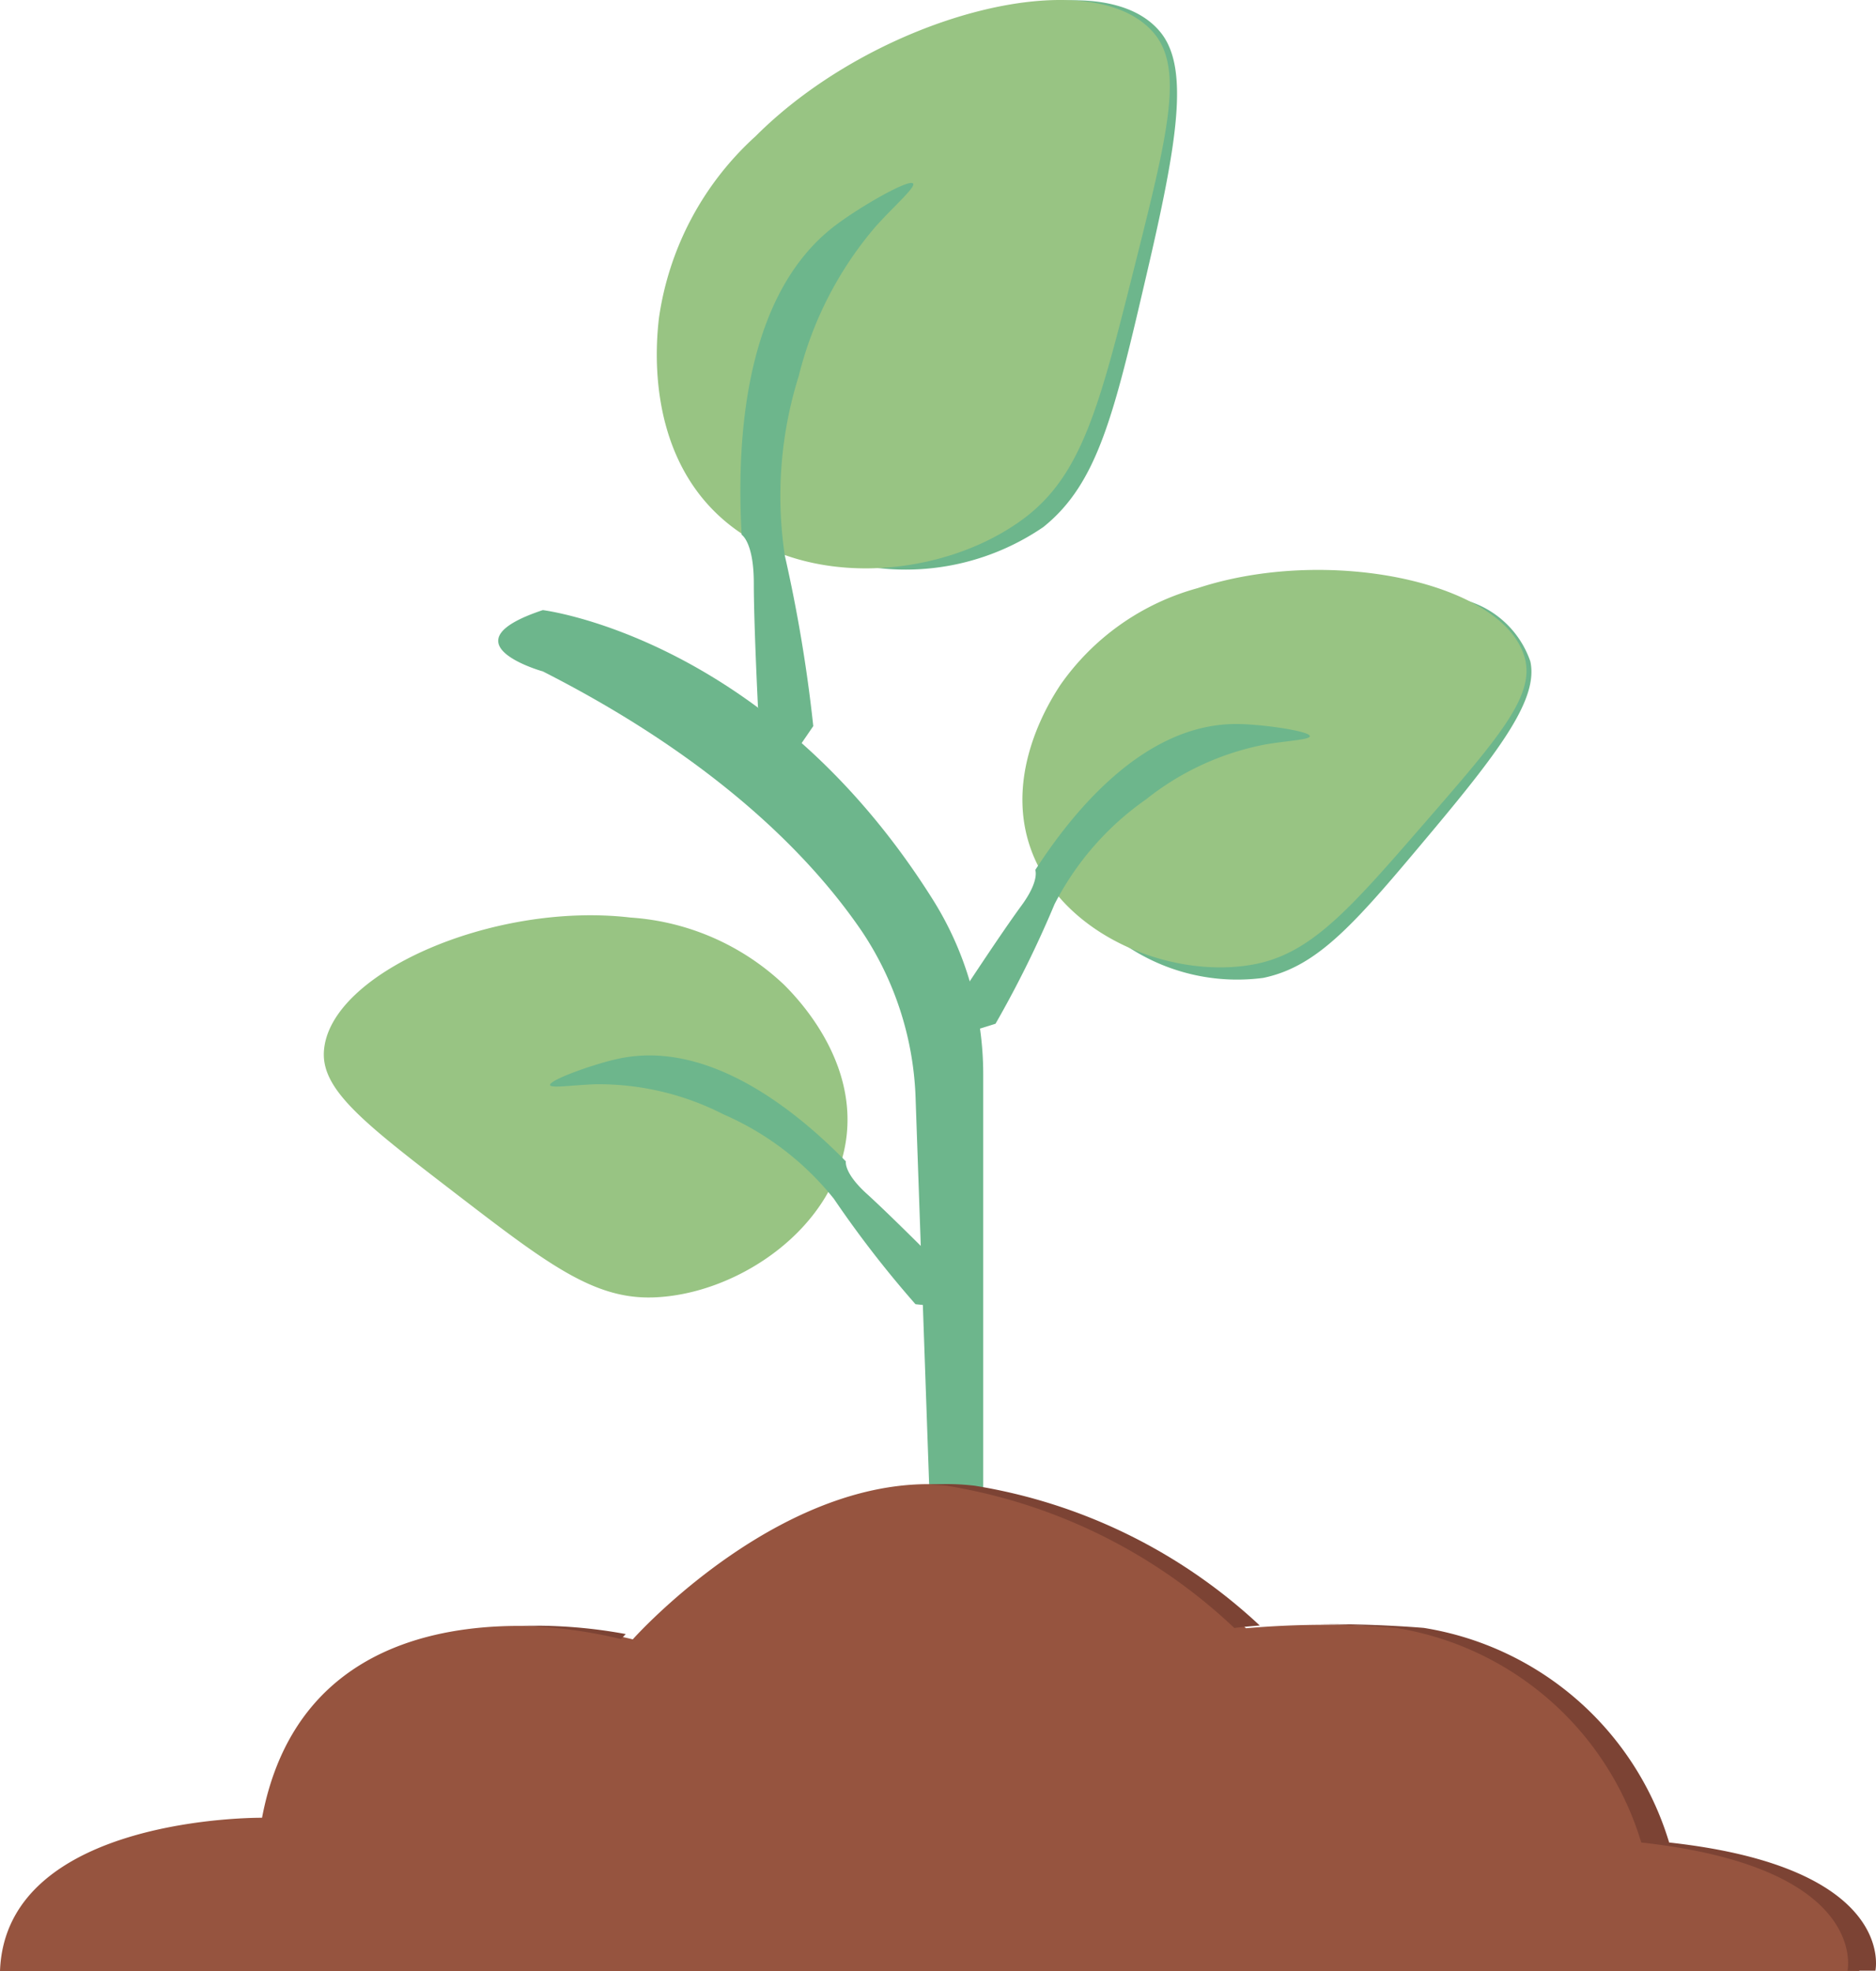 <svg xmlns="http://www.w3.org/2000/svg" width="77.162" height="81.084" viewBox="0 0 77.162 81.084">
  <g id="Grupo_1720" data-name="Grupo 1720" transform="translate(-210.468 -27.73)">
    <path id="Trazado_6" data-name="Trazado 6" d="M258.2,29.057c-.844-1.04-2.392-1.423-4.235-1.289a3.986,3.986,0,0,1,2.818,1.289c1.193,1.469.559,4.189-.709,9.63-1.335,5.734-2,8.6-4.251,10.4a9.745,9.745,0,0,1-5.326,2,10.028,10.028,0,0,0,6.882-1.674c2.248-1.8,2.916-4.661,4.251-10.4C258.9,33.571,259.395,30.526,258.2,29.057Z" fill="#6db68c"/>
    <path id="Trazado_7" data-name="Trazado 7" d="M257.9,29.057c-2.613-2.985-11.421-.666-16.357,4.28a12.465,12.465,0,0,0-3.974,7.491c-.094.847-.564,5.113,2.293,7.949,3.315,3.29,9.275,2.832,12.688.305,2.425-1.794,3.145-4.661,4.586-10.4C258.5,33.247,259.186,30.526,257.9,29.057Z" fill="#98c483"/>
    <path id="Trazado_8" data-name="Trazado 8" d="M273.413,54.942a3.943,3.943,0,0,0-2.6-2.5,3.25,3.25,0,0,1,1.575,1.974c.326,1.506-1.135,3.251-4.059,6.74-3.08,3.677-4.62,5.516-6.915,5.994a7.945,7.945,0,0,1-4.608-.507,8.169,8.169,0,0,0,5.62,1.315c2.294-.477,3.835-2.316,6.915-5.993C272.259,58.481,273.739,56.449,273.413,54.942Z" fill="#6db68c"/>
    <path id="Trazado_9" data-name="Trazado 9" d="M273.193,54.831c-.8-3.132-8.058-4.686-13.466-2.906a10.155,10.155,0,0,0-5.646,3.983c-.379.582-2.291,3.511-1.257,6.623,1.2,3.612,5.7,5.471,9.112,4.89,2.423-.412,4-2.232,7.158-5.87C272.09,58.1,273.588,56.372,273.193,54.831Z" fill="#98c483"/>
    <path id="Trazado_10" data-name="Trazado 10" d="M242.75,50.592a16.476,16.476,0,0,1,.573-7.4,14.979,14.979,0,0,1,3.153-6.134c.751-.839,1.661-1.627,1.548-1.777-.16-.212-2.258.993-3.268,1.777-3.717,2.891-3.994,8.9-3.783,12.669,0,0,.5.306.5,1.987s.172,5.119.172,5.119l1.28,2.219.994-1.452A61.2,61.2,0,0,0,242.75,50.592Z" fill="#6db68c"/>
    <path id="Trazado_11" data-name="Trazado 11" d="M253.843,64.925a11.868,11.868,0,0,1,3.759-4.308,11.25,11.25,0,0,1,4.9-2.26c.883-.153,1.849-.195,1.843-.343-.01-.211-1.958-.492-2.989-.5-3.8-.029-6.725,3.561-8.307,6.006,0,0,.191.433-.576,1.476s-2.223,3.261-2.223,3.261l-.16,2,1.325-.413A44.284,44.284,0,0,0,253.843,64.925Z" fill="#6db68c"/>
    <path id="Trazado_12" data-name="Trazado 12" d="M232.794,52.828s9.267,1.123,16.045,11.913a13.523,13.523,0,0,1,2.07,7.186V90.089H248.73l-.6-17.107a13.12,13.12,0,0,0-2.207-6.931c-2.017-2.964-5.874-7.014-13.125-10.7C232.794,55.35,228.667,54.2,232.794,52.828Z" fill="#6db68c"/>
    <path id="Trazado_13" data-name="Trazado 13" d="M223.789,71.01c.162-3.228,6.962-6.2,12.617-5.534a10.159,10.159,0,0,1,6.326,2.778c.488.494,2.945,2.983,2.553,6.239-.455,3.778-4.5,6.5-7.953,6.609-2.457.079-4.367-1.389-8.186-4.324C225.522,73.992,223.71,72.6,223.789,71.01Z" fill="#98c483"/>
    <path id="Trazado_14" data-name="Trazado 14" d="M244.764,77.042a11.862,11.862,0,0,0-4.542-3.472,11.25,11.25,0,0,0-5.254-1.236c-.9.026-1.852.178-1.875.031-.032-.209,1.821-.873,2.829-1.086,3.716-.787,7.3,2.148,9.338,4.228,0,0-.1.462.859,1.332s2.829,2.751,2.829,2.751l.557,1.933-1.382-.141A44.2,44.2,0,0,1,244.764,77.042Z" fill="#6db68c"/>
    <path id="Trazado_15" data-name="Trazado 15" d="M210.468,108.814H286.94s.917-4.242-8.484-5.274a12.623,12.623,0,0,0-10.089-8.828,38.8,38.8,0,0,0-6.65,0,22.428,22.428,0,0,0-11.823-5.847c-6.98-.918-13.4,6.305-13.4,6.305s-13.185-3.554-15.248,7.338C221.246,102.508,210.7,102.393,210.468,108.814Z" fill="#96543f"/>
    <g id="Grupo_10" data-name="Grupo 10">
      <path id="Trazado_16" data-name="Trazado 16" d="M249.413,88.851A22.428,22.428,0,0,1,261.236,94.7c.335-.041.688-.073,1.048-.1a22.38,22.38,0,0,0-11.725-5.751,9.73,9.73,0,0,0-1.843-.043C248.949,88.821,249.179,88.821,249.413,88.851Z" fill="#7c4334"/>
      <path id="Trazado_17" data-name="Trazado 17" d="M279.122,103.526a12.627,12.627,0,0,0-10.09-8.828s-2.069-.181-4.256-.147c1.711.025,3.11.147,3.11.147a12.625,12.625,0,0,1,10.089,8.828c9.4,1.032,8.484,5.274,8.484,5.274h1.147S288.523,104.558,279.122,103.526Z" fill="#7c4334"/>
      <path id="Trazado_18" data-name="Trazado 18" d="M236.013,95.157s.077-.085.193-.206a20.462,20.462,0,0,0-4.272-.337A19.855,19.855,0,0,1,236.013,95.157Z" fill="#7c4334"/>
    </g>
  </g>
</svg>
